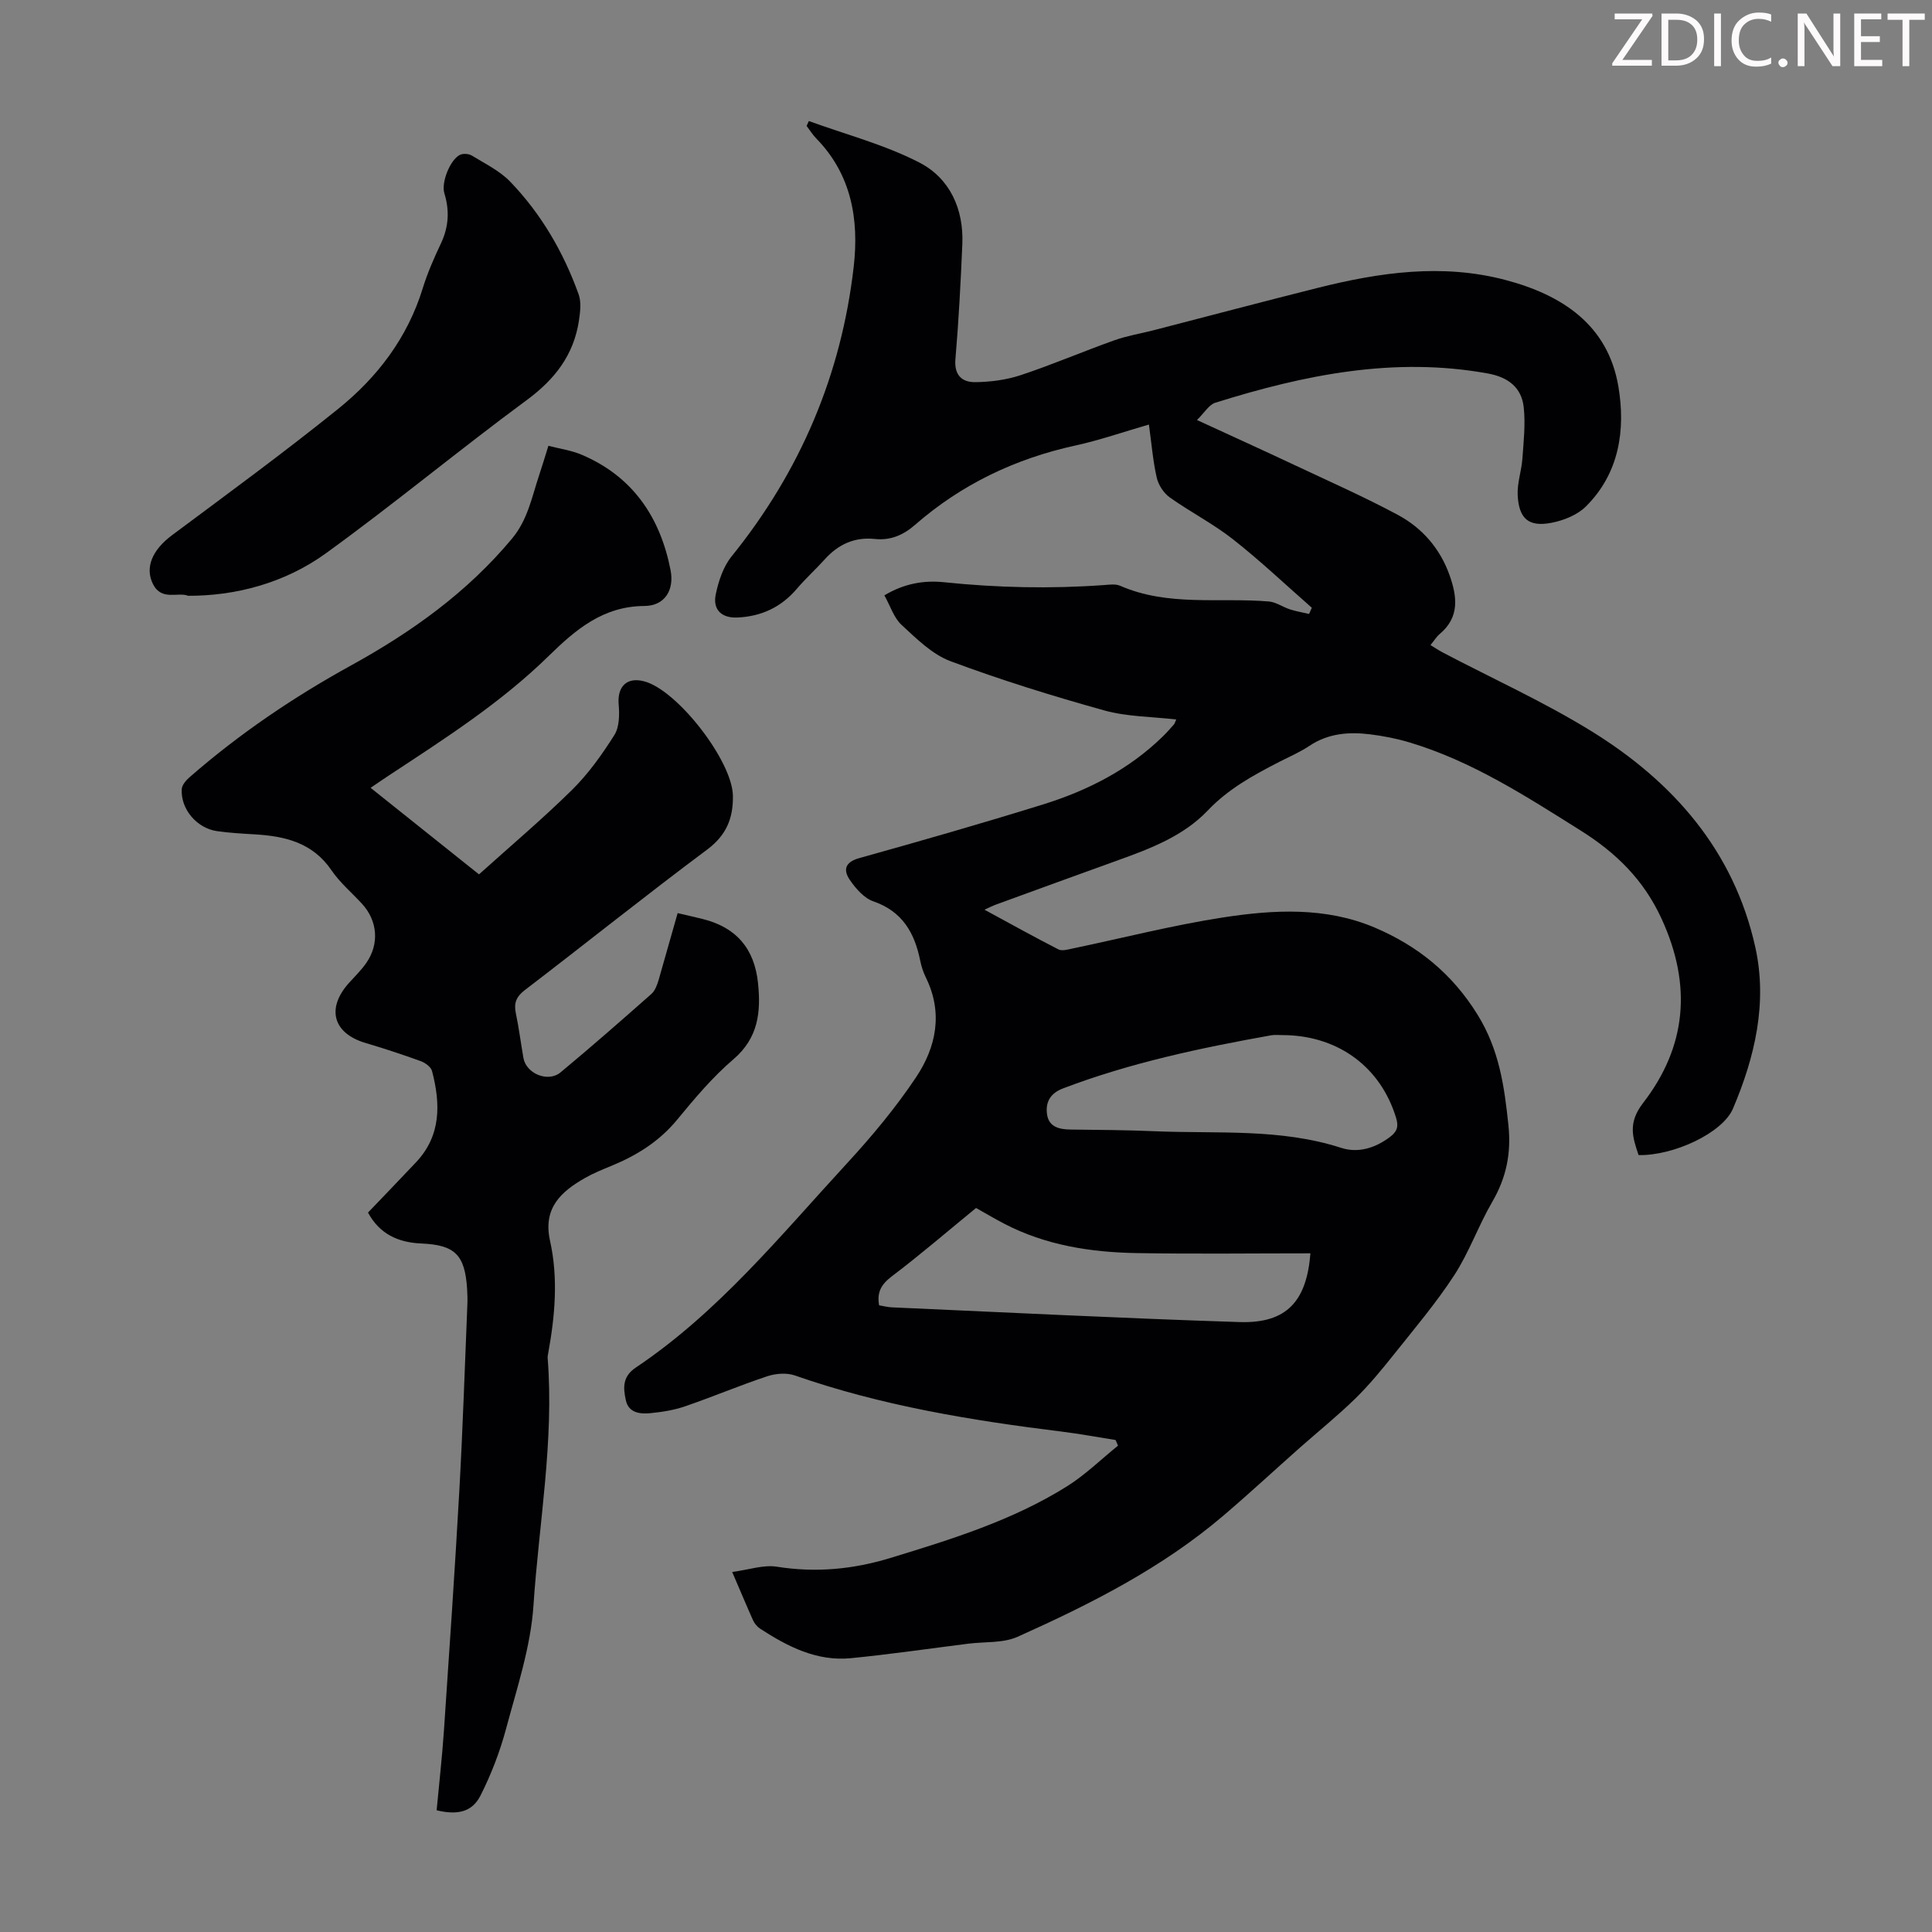 <svg enable-background="new 0 0 400 400" viewBox="0 0 400 400" xmlns="http://www.w3.org/2000/svg"><rect x="0" y="0" width="400" height="400" fill="#808080" stroke="none"/><g fill="#fcfafa"><path d="m342.2 3.2-6.3 9.2h6.1v1.2h-8.2v-.5l6.2-9.1h-5.7v-1.2h7.8v.4z"/><path d="m344 13.7v-10.9h3.1c1.6 0 3 .5 4.1 1.4 1.1 1 1.6 2.2 1.6 3.9s-.5 3-1.6 4-2.5 1.5-4.2 1.5h-3zm1.4-9.6v8.4h1.6c1.4 0 2.5-.4 3.2-1.1.8-.8 1.2-1.8 1.2-3.2s-.4-2.4-1.2-3.1-1.8-1-3.1-1z"/><path d="m356.3 2.8v10.9h-1.4v-10.9z"/><path d="m366.6 13.2c-.8.4-1.8.6-3 .6-1.6 0-2.8-.5-3.7-1.5s-1.4-2.3-1.4-3.9c0-1.7.5-3.2 1.6-4.2s2.4-1.6 4-1.6c1 0 1.9.1 2.6.4v1.5c-.8-.4-1.6-.6-2.6-.6-1.2 0-2.2.4-3 1.2s-1.1 1.9-1.1 3.3c0 1.3.4 2.3 1.1 3.1s1.6 1.1 2.8 1.1c1.1 0 2-.2 2.8-.7v1.3z"/><path d="m368.2 13c0-.3.1-.5.3-.6.2-.2.4-.3.6-.3.3 0 .5.1.7.3s.3.4.3.6-.1.5-.3.6c-.2.2-.4.3-.7.3s-.5-.1-.6-.3c-.2-.2-.3-.4-.3-.6z"/><path d="m381.1 13.7h-1.7l-5.5-8.4c-.2-.2-.3-.5-.4-.7 0 .2.1.8.1 1.5v7.6h-1.4v-10.9h1.8l5.3 8.3c.3.4.4.6.4.8 0-.3-.1-.8-.1-1.6v-7.5h1.4v10.9z"/><path d="m389.7 13.7h-5.8v-10.9h5.6v1.2h-4.2v3.5h3.9v1.2h-3.9v3.7h4.4z"/><path d="m398.4 4.1h-3.1v9.6h-1.4v-9.6h-3.1v-1.3h7.7v1.3z"/></g><path d="m151.59 325.46c3.48-.46 6.48-1.53 9.25-1.09 8.05 1.28 15.78.55 23.51-1.81 12.63-3.86 25.26-7.76 36.54-14.82 3.8-2.38 7.07-5.6 10.58-8.43-.17-.39-.34-.78-.5-1.17-3.68-.58-7.36-1.27-11.06-1.73-18.78-2.32-37.39-5.36-55.35-11.64-1.7-.59-3.96-.41-5.71.17-5.72 1.9-11.29 4.26-17 6.22-2.29.79-4.76 1.18-7.18 1.42-2.16.21-4.53-.04-5.1-2.69-.54-2.49-.75-4.86 2.05-6.74 17.14-11.48 30.03-27.42 43.82-42.38 5.12-5.56 10.02-11.45 14.21-17.72s5.64-13.35 2.04-20.67c-.54-1.09-.93-2.3-1.17-3.49-1.16-5.74-3.68-10.2-9.71-12.28-1.91-.66-3.62-2.63-4.84-4.4-1.41-2.04-1.09-3.71 1.94-4.55 12.7-3.54 25.38-7.18 37.98-11.09 9.27-2.88 17.82-7.22 24.87-14.11.8-.78 1.54-1.62 2.28-2.46.2-.23.27-.57.48-1.04-5.06-.59-10.16-.56-14.88-1.87-10.74-2.99-21.42-6.3-31.86-10.2-3.79-1.42-7.02-4.65-10.11-7.5-1.61-1.48-2.33-3.92-3.57-6.13 4.14-2.48 8.25-3.14 12.31-2.72 11.05 1.15 22.09 1.39 33.16.59 1.11-.08 2.38-.27 3.33.14 9.94 4.35 20.51 2.4 30.8 3.26 1.5.13 2.9 1.16 4.39 1.64 1.28.41 2.62.63 3.94.94.19-.43.38-.85.57-1.28-5.41-4.74-10.64-9.71-16.29-14.15-4.11-3.24-8.86-5.66-13.14-8.71-1.25-.89-2.34-2.58-2.68-4.08-.79-3.46-1.07-7.04-1.62-10.99-5.21 1.5-10.15 3.23-15.23 4.34-12.48 2.73-23.6 8.05-33.22 16.45-2.38 2.08-5.05 3.24-8.27 2.9-4.22-.45-7.6 1.11-10.4 4.22-1.87 2.08-3.96 3.96-5.77 6.09-3.25 3.81-7.32 5.72-12.29 5.95-3.21.15-5.18-1.55-4.5-4.8.57-2.75 1.56-5.74 3.29-7.87 14.23-17.61 22.73-37.64 25.28-60.04 1.1-9.66-.46-19.01-7.75-26.46-.76-.78-1.34-1.73-2.01-2.61.15-.34.31-.67.46-1.01 7.66 2.79 15.69 4.88 22.88 8.59 6.29 3.24 9.21 9.6 8.9 16.9-.34 7.94-.75 15.88-1.43 23.79-.29 3.34 1.37 4.8 4.06 4.78 3.18-.03 6.49-.46 9.49-1.46 6.54-2.17 12.88-4.9 19.37-7.21 2.61-.93 5.4-1.38 8.09-2.07 11.35-2.93 22.68-5.94 34.05-8.79 12.81-3.21 25.74-5.07 38.8-1.63 11.74 3.1 21.24 9.28 23.4 22.07 1.51 8.94.2 17.98-6.76 24.86-1.76 1.74-4.55 2.85-7.05 3.34-4.74.93-6.8-.8-7.04-5.73-.12-2.5.8-5.04.98-7.58.25-3.53.65-7.12.27-10.6-.45-4.15-3.29-6.24-7.4-6.99-19.42-3.53-38.05.28-56.45 6.05-1.32.41-2.25 2.07-3.8 3.58 7.22 3.33 13.72 6.27 20.17 9.31 7.17 3.37 14.44 6.59 21.42 10.33 5.03 2.7 8.73 6.94 10.7 12.47 1.58 4.44 2.13 8.7-2.04 12.2-.67.56-1.14 1.36-1.9 2.29.91.55 1.7 1.08 2.54 1.53 10.29 5.41 20.95 10.22 30.82 16.32 16.9 10.45 29.47 24.75 33.89 44.71 2.55 11.52-.09 22.73-4.62 33.39-2.15 5.07-12.3 9.79-19.55 9.64-1.24-3.68-2.26-6.65.92-10.77 8.99-11.64 10.18-24.31 3.88-38.08-3.76-8.23-9.54-13.8-16.86-18.39-11.28-7.08-22.46-14.33-35.37-18.2-2.66-.8-5.43-1.34-8.19-1.68-4.4-.54-8.67-.2-12.56 2.41-1.94 1.3-4.13 2.23-6.22 3.3-5.35 2.76-10.52 5.56-14.82 10.09-5.01 5.26-11.85 7.87-18.63 10.3-8.41 3.02-16.81 6.1-25.21 9.16-.61.22-1.19.52-2.37 1.05 5.4 2.93 10.31 5.66 15.31 8.22.74.38 1.94.03 2.89-.17 10.39-2.17 20.7-4.82 31.18-6.44 10.52-1.62 21.27-2.21 31.41 2.09 8.9 3.78 16.04 9.52 21.32 18.07 4.47 7.24 5.53 14.78 6.37 22.84.61 5.88-.44 10.89-3.36 15.91-2.86 4.92-4.77 10.42-7.86 15.17-3.76 5.77-8.25 11.07-12.55 16.47-2.51 3.15-5.09 6.28-7.96 9.09-3.65 3.56-7.64 6.77-11.46 10.15-5.27 4.67-10.43 9.46-15.79 14.03-12.73 10.86-27.52 18.33-42.64 25.11-3.02 1.35-6.8.99-10.23 1.43-8.09 1.02-16.17 2.2-24.28 3-7.06.69-13.07-2.39-18.78-6.1-.62-.4-1.17-1.07-1.48-1.74-1.32-2.95-2.56-5.94-4.32-10.01zm30.42-55.21c.88.14 1.73.38 2.6.42 24.01 1.06 48.01 2.28 72.02 3.05 9.91.32 13.9-4.47 14.68-14.23-11.97 0-23.93.15-35.88-.05-9.57-.16-18.93-1.6-27.57-6.11-2.05-1.07-4.04-2.26-5.78-3.23-5.98 4.89-11.57 9.71-17.44 14.15-2.17 1.65-3.12 3.28-2.63 6zm84.45-55.93c-1.67 0-2.48-.12-3.24.02-14.65 2.62-29.18 5.69-43.15 11.01-2.71 1.03-3.66 2.96-3.28 5.43.39 2.55 2.53 3.05 4.84 3.08 5.82.07 11.64.1 17.45.35 12.91.55 25.95-.64 38.59 3.44 3.53 1.14 7.05.05 10.12-2.26 1.48-1.12 1.81-2.16 1.25-3.97-3.19-10.43-11.75-16.73-22.58-17.1z" fill="#010103"/><path d="m140.3 189.05c1.96.46 3.6.82 5.22 1.23 6.9 1.73 10.67 6.08 11.42 13.26.62 5.98.07 11.35-5.08 15.76-4.31 3.68-8.04 8.12-11.66 12.52-3.69 4.48-8.32 7.37-13.55 9.53-1.86.77-3.74 1.52-5.48 2.51-5.02 2.85-8.8 6.25-7.29 13.04 1.72 7.74 1.03 15.56-.39 23.31-.06.33-.13.67-.1 1 1.34 17.18-1.81 34.13-2.94 51.17-.57 8.58-3.4 17.05-5.65 25.45-1.28 4.79-3.09 9.52-5.33 13.94-1.72 3.4-4.77 4.07-9.07 3.03.51-5.44 1.13-10.95 1.51-16.47 1.13-16.63 2.27-33.26 3.2-49.9.71-12.74 1.12-25.49 1.65-38.24.05-1.11.02-2.24-.05-3.35-.46-7.02-2.48-9.09-9.49-9.39-4.83-.21-8.63-1.97-11.03-6.4 3.34-3.49 6.67-6.94 9.95-10.42 5.23-5.55 5.07-12.13 3.31-18.88-.22-.84-1.39-1.7-2.31-2.04-3.78-1.37-7.6-2.63-11.45-3.77-6.77-2-8.2-7.2-3.37-12.51 1.2-1.32 2.49-2.59 3.51-4.05 2.75-3.96 2.35-8.75-.89-12.27-2.12-2.31-4.58-4.38-6.32-6.94-3.92-5.75-9.67-7.07-15.98-7.43-2.57-.15-5.14-.3-7.69-.66-4.19-.59-7.58-4.56-7.32-8.72.06-.9.98-1.9 1.75-2.56 10.25-8.93 21.44-16.5 33.34-23.05 12.53-6.91 24.01-15.1 33.28-26.23 3.27-3.92 4.1-8.58 5.61-13.09.63-1.89 1.2-3.79 1.93-6.13 2.44.63 4.78.95 6.87 1.84 10.58 4.49 16.27 12.92 18.42 23.88.82 4.16-1.22 7.42-5.41 7.44-8.62.05-14.29 4.95-19.85 10.38-9.91 9.7-21.51 17.11-33.01 24.68-1.19.78-2.35 1.59-3.83 2.59 7.51 5.99 14.75 11.78 22.44 17.92 6.44-5.8 13.09-11.41 19.27-17.5 3.38-3.33 6.21-7.32 8.76-11.35 1.04-1.65 1.07-4.21.89-6.31-.32-3.75 1.7-5.77 5.31-4.8 6.91 1.86 18.21 16.5 18.34 23.66.08 4.62-1.31 8.16-5.31 11.15-12.74 9.5-25.14 19.45-37.76 29.1-1.8 1.38-2.31 2.7-1.87 4.8.64 3.06 1.03 6.17 1.57 9.26.57 3.25 5.1 5.14 7.69 2.98 6.37-5.29 12.6-10.75 18.81-16.24.76-.67 1.18-1.86 1.49-2.88 1.29-4.49 2.55-9 3.94-13.85z" fill="#010103"/><path d="m38.94 123.35c-2.07-.85-5.47 1.13-7.26-2.41-1.73-3.43-.15-7.09 3.93-10.13 11.56-8.61 23.2-17.13 34.42-26.17 8.11-6.54 14.33-14.7 17.48-24.91.98-3.19 2.34-6.28 3.77-9.31 1.62-3.42 1.83-6.81.72-10.4-.69-2.25 1.2-6.95 3.21-7.95.66-.33 1.84-.25 2.48.14 2.74 1.68 5.77 3.15 7.95 5.41 6.43 6.68 11.03 14.61 14.16 23.32.58 1.62.33 3.67.06 5.46-1.08 7.1-4.98 12.14-10.8 16.43-14.03 10.34-27.46 21.5-41.58 31.72-8.69 6.29-18.95 8.84-28.54 8.8z" fill="#010103"/></svg>